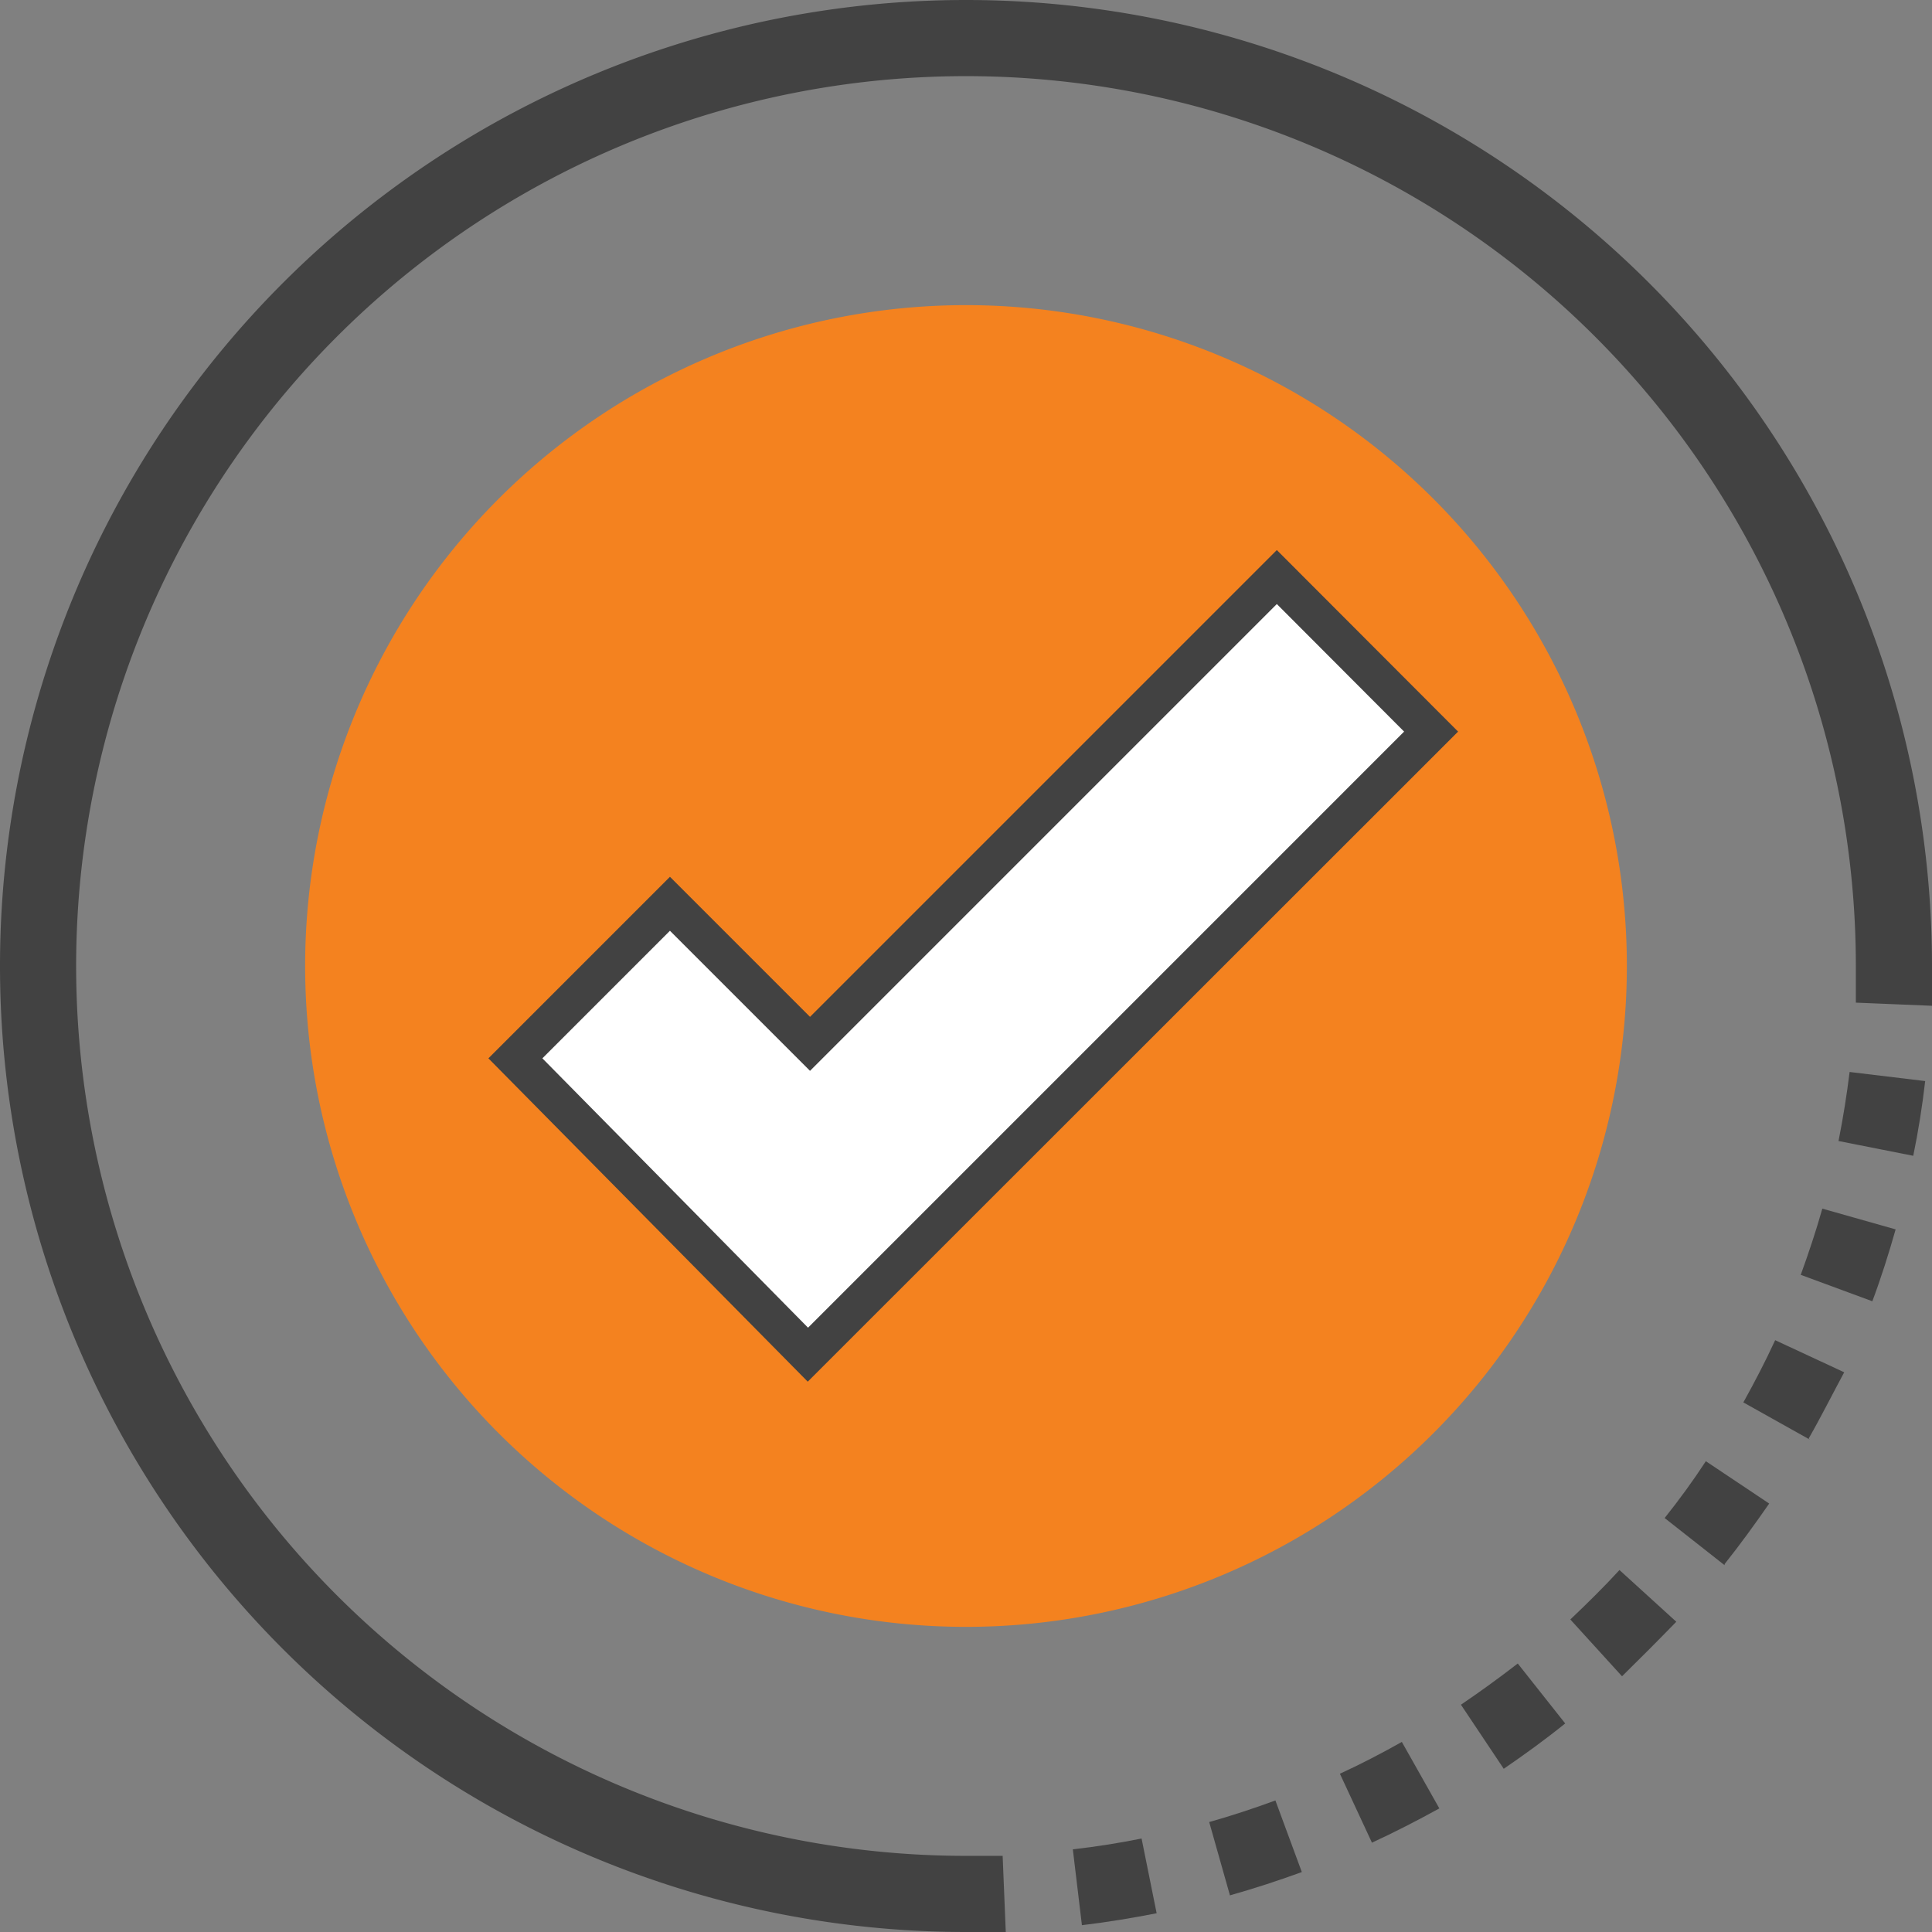 <?xml version="1.0" encoding="UTF-8"?> <svg xmlns="http://www.w3.org/2000/svg" viewBox="0 0 68 68"><rect x="0" y="0" width="68" height="68" fill="#808080" stroke="none"/><defs><style>.a{fill:#424242;}.b{fill:#f4821f;}.c{fill:#fff;}</style></defs><path class="a" d="M34,0a34,34,0,0,0,0,68c.47,0,.93,0,1.4,0l-.11-2.68q-.65,0-1.29,0A31.32,31.32,0,1,1,65.32,34q0,.64,0,1.29L68,35.4c0-.47,0-.93,0-1.4A34,34,0,0,0,34,0Z"></path><path class="a" d="M38.08,67.76l-.32-2.67c.81-.09,1.62-.22,2.42-.38l.53,2.63C39.84,67.51,39,67.65,38.08,67.76Zm5.21-1.05-.73-2.58c.78-.22,1.57-.48,2.33-.76l.93,2.52C45,66.19,44.14,66.47,43.29,66.71Zm5-1.85-1.13-2.43c.74-.34,1.47-.72,2.18-1.12l1.32,2.34C49.88,64.08,49.08,64.49,48.28,64.86Zm4.64-2.6L51.42,60c.68-.46,1.34-.94,2-1.45l1.67,2.11C54.37,61.24,53.65,61.76,52.92,62.26ZM57.09,59l-1.82-2c.59-.56,1.18-1.14,1.73-1.74l2,1.82C58.37,57.73,57.74,58.36,57.09,59Zm3.61-3.91-2.11-1.66c.51-.64,1-1.31,1.45-2l2.23,1.49C61.77,53.64,61.25,54.36,60.7,55.05Zm3-4.42-2.34-1.31c.4-.72.78-1.45,1.12-2.19l2.43,1.13C64.5,49.06,64.1,49.86,63.66,50.63ZM65.9,45.8l-2.52-.93c.28-.77.54-1.55.76-2.33l2.58.73C66.48,44.12,66.2,45,65.9,45.8Zm1.44-5.12-2.63-.52q.24-1.21.39-2.43l2.66.32C67.66,38.92,67.52,39.81,67.34,40.68Z"></path><path class="b" d="M57.26,34A23.26,23.26,0,1,1,34,10.74,23.26,23.26,0,0,1,57.26,34Z"></path><polygon class="a" points="51.32 25.75 44.94 19.36 28.51 35.79 23.58 30.86 17.19 37.25 28.43 48.63 51.32 25.75"></polygon><polygon class="c" points="19.09 37.25 28.44 46.73 49.42 25.75 44.94 21.26 28.51 37.69 23.58 32.76 19.09 37.25"></polygon></svg> 